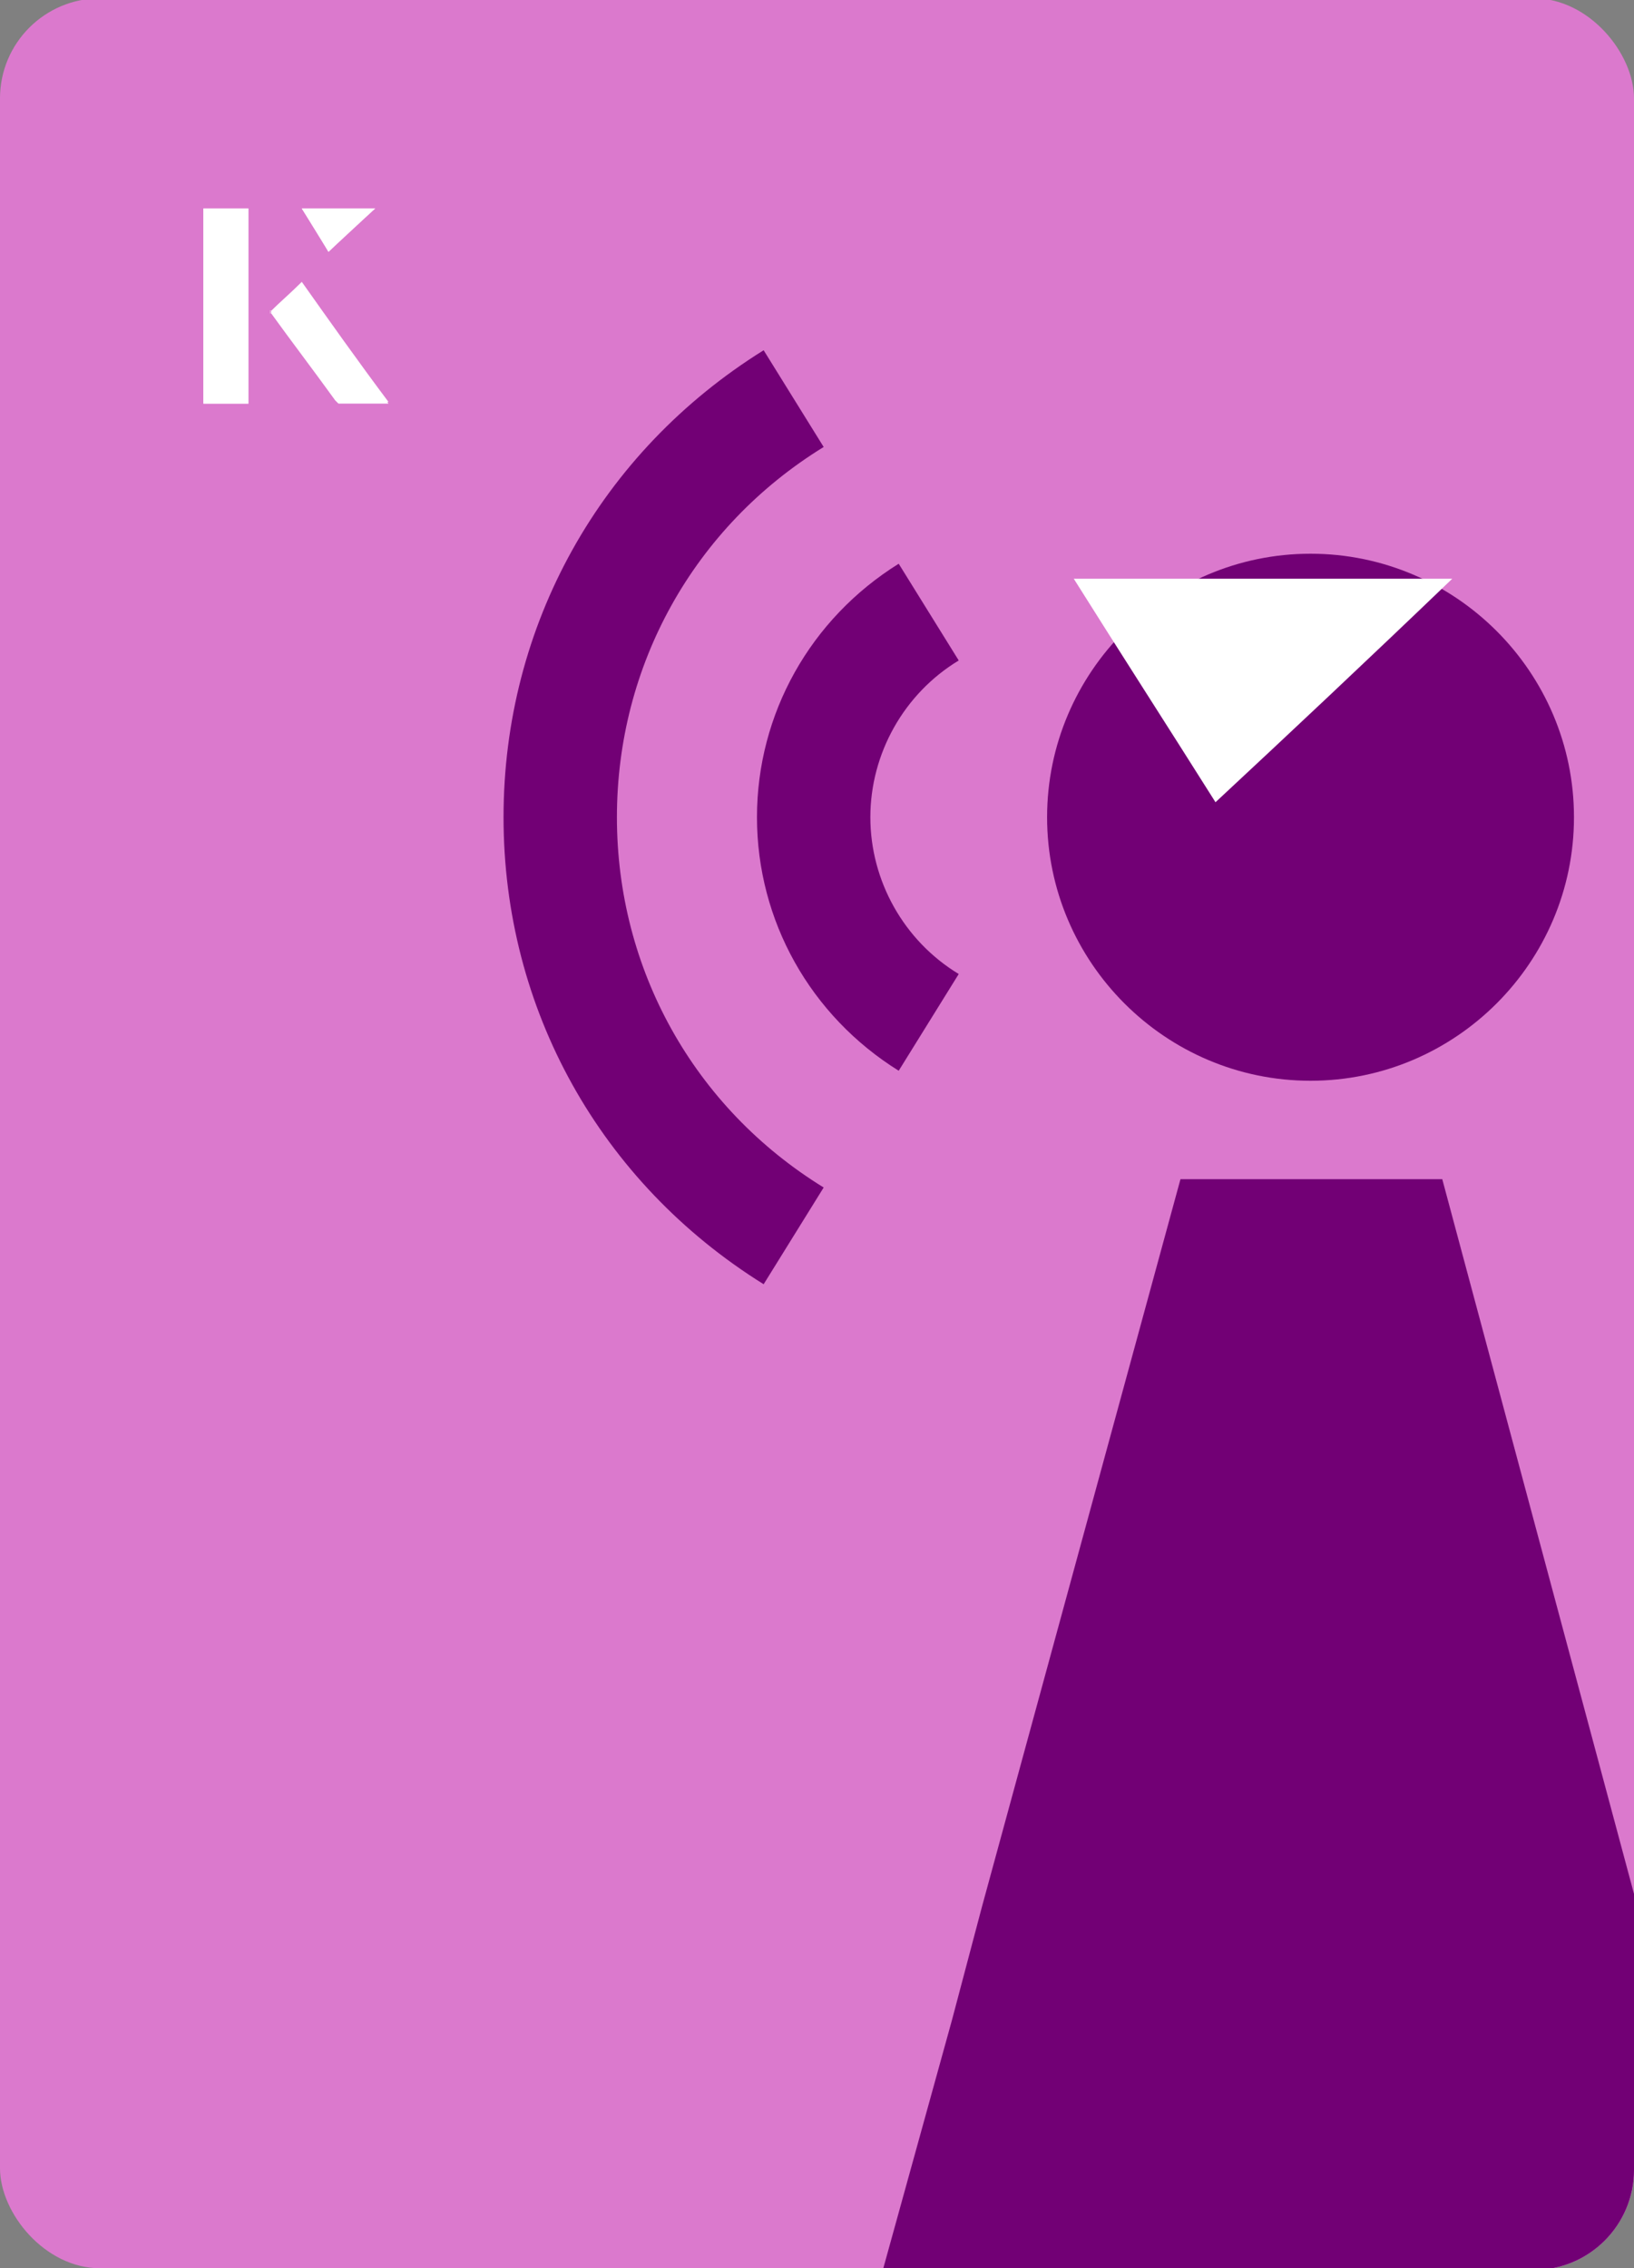 <?xml version="1.0" encoding="UTF-8"?><svg id="Layer_1" xmlns="http://www.w3.org/2000/svg" xmlns:xlink="http://www.w3.org/1999/xlink" viewBox="0 0 98 136"><rect x="0" y="0" width="98" height="136" fill="#808080" stroke="none"/><defs><clipPath id="clippath"><rect x="0" y="0" width="98" height="136.1" rx="6" ry="6" style="fill:none;"/></clipPath><clipPath id="clippath-1"><rect x="0" y="0" width="98" height="136.1" rx="6" ry="6" style="fill:none;"/></clipPath></defs><rect x="0" y="0" width="98" height="136.1" rx="6" ry="6" transform="translate(98 136) rotate(-180)" style="fill:#db79cd;"/><g style="clip-path:url(#clippath);"><path d="M53.9,64.2c-5.3-3.3-8.5-9-8.5-15.2s3.2-11.9,8.5-15.2l3.6,5.8c-3.3,2-5.3,5.6-5.3,9.4s2,7.4,5.3,9.4l-3.6,5.8Z" style="fill:#db79cd;"/><path d="M53.9,64.2c-5.3-3.3-8.5-9-8.5-15.2s3.2-11.9,8.5-15.2l3.6,5.8c-3.3,2-5.3,5.6-5.3,9.4s2,7.4,5.3,9.4l-3.6,5.8Z" style="fill:#db79cd;"/><path d="M45.8,77c-9.8-6.1-15.6-16.5-15.6-28s5.8-21.9,15.6-28l3.6,5.8c-7.8,4.8-12.4,13.1-12.4,22.2s4.6,17.4,12.4,22.2l-3.6,5.8Z" style="fill:#db79cd;"/><path d="M45.8,77c-9.8-6.1-15.6-16.5-15.6-28s5.8-21.9,15.6-28l3.6,5.8c-7.8,4.8-12.4,13.1-12.4,22.2s4.6,17.4,12.4,22.2l-3.6,5.8Z" style="fill:#db79cd;"/><polygon points="104.3 137 52.7 137 57.1 121.1 58.9 114.3 70.8 70.7 86.5 70.7 98.2 114.3 100 121.1 104.3 137" style="fill:#db79cd;"/><polygon points="104.3 137 52.7 137 57.1 121.1 58.9 114.3 70.8 70.7 86.5 70.7 98.2 114.3 100 121.1 104.3 137" style="fill:#db79cd;"/><path d="M94.4,49c0,8.7-7.1,15.8-15.8,15.8h0c-8.7,0-15.8-7.1-15.8-15.8s7.1-15.8,15.8-15.8h0c8.7,0,15.8,7.1,15.8,15.8Z" style="fill:#db79cd;"/><path d="M94.4,49c0,8.7-7.1,15.8-15.8,15.8h0c-8.7,0-15.8-7.1-15.8-15.8s7.1-15.8,15.8-15.8h0c8.7,0,15.8,7.1,15.8,15.8Z" style="fill:#db79cd;"/></g><g style="clip-path:url(#clippath-1);"><path d="M53.9,64.2c-5.3-3.3-8.5-9-8.5-15.2s3.2-11.9,8.5-15.2l3.6,5.8c-3.3,2-5.3,5.6-5.3,9.4s2,7.4,5.3,9.4l-3.6,5.8Z" style="fill:#720075;"/><path d="M45.8,77c-9.8-6.1-15.6-16.5-15.6-28s5.8-21.9,15.6-28l3.6,5.8c-7.8,4.8-12.4,13.1-12.4,22.2s4.6,17.4,12.4,22.2l-3.6,5.8Z" style="fill:#720075;"/><polygon points="104.3 137 52.7 137 57.1 121.1 58.9 114.3 70.8 70.7 86.5 70.7 98.2 114.3 100 121.1 104.3 137" style="fill:#720075;"/><path d="M94.4,49c0,8.7-7.1,15.8-15.8,15.8h0c-8.7,0-15.8-7.1-15.8-15.8s7.1-15.8,15.8-15.8h0c8.7,0,15.8,7.1,15.8,15.8Z" style="fill:#720075;"/></g><path d="M72.9,48.1c-2.9-4.6-5.8-9.1-8.5-13.4h22.7c-5,4.8-9.9,9.4-14.2,13.4Z" style="fill:#fff;"/><path d="M14.9,12.5h-2.7v11.7h2.7v-11.7ZM16.2,18.7c1.3,1.8,2.6,3.5,3.9,5.3,0,0,.2.2.2.2,1,0,1.9,0,3,0-1.8-2.5-3.5-4.8-5.2-7.2-.7.6-1.3,1.2-1.9,1.8ZM19.7,15.1c.8-.8,1.8-1.7,2.8-2.6h-4.4c.5.8,1.1,1.7,1.6,2.6Z" style="fill:#fff;"/><path d="M14.9,12.5v11.7h-2.7v-11.7h2.7Z" style="fill:#fff;"/><path d="M16.2,18.7c.6-.6,1.2-1.1,1.9-1.8,1.7,2.4,3.4,4.8,5.2,7.2-1.1,0-2,0-3,0,0,0-.2,0-.2-.2-1.3-1.8-2.6-3.5-3.9-5.3Z" style="fill:#fff;"/><polygon points="19.7 15.1 18.1 12.5 22.5 12.5 19.7 15.1" style="fill:#fff;"/></svg>